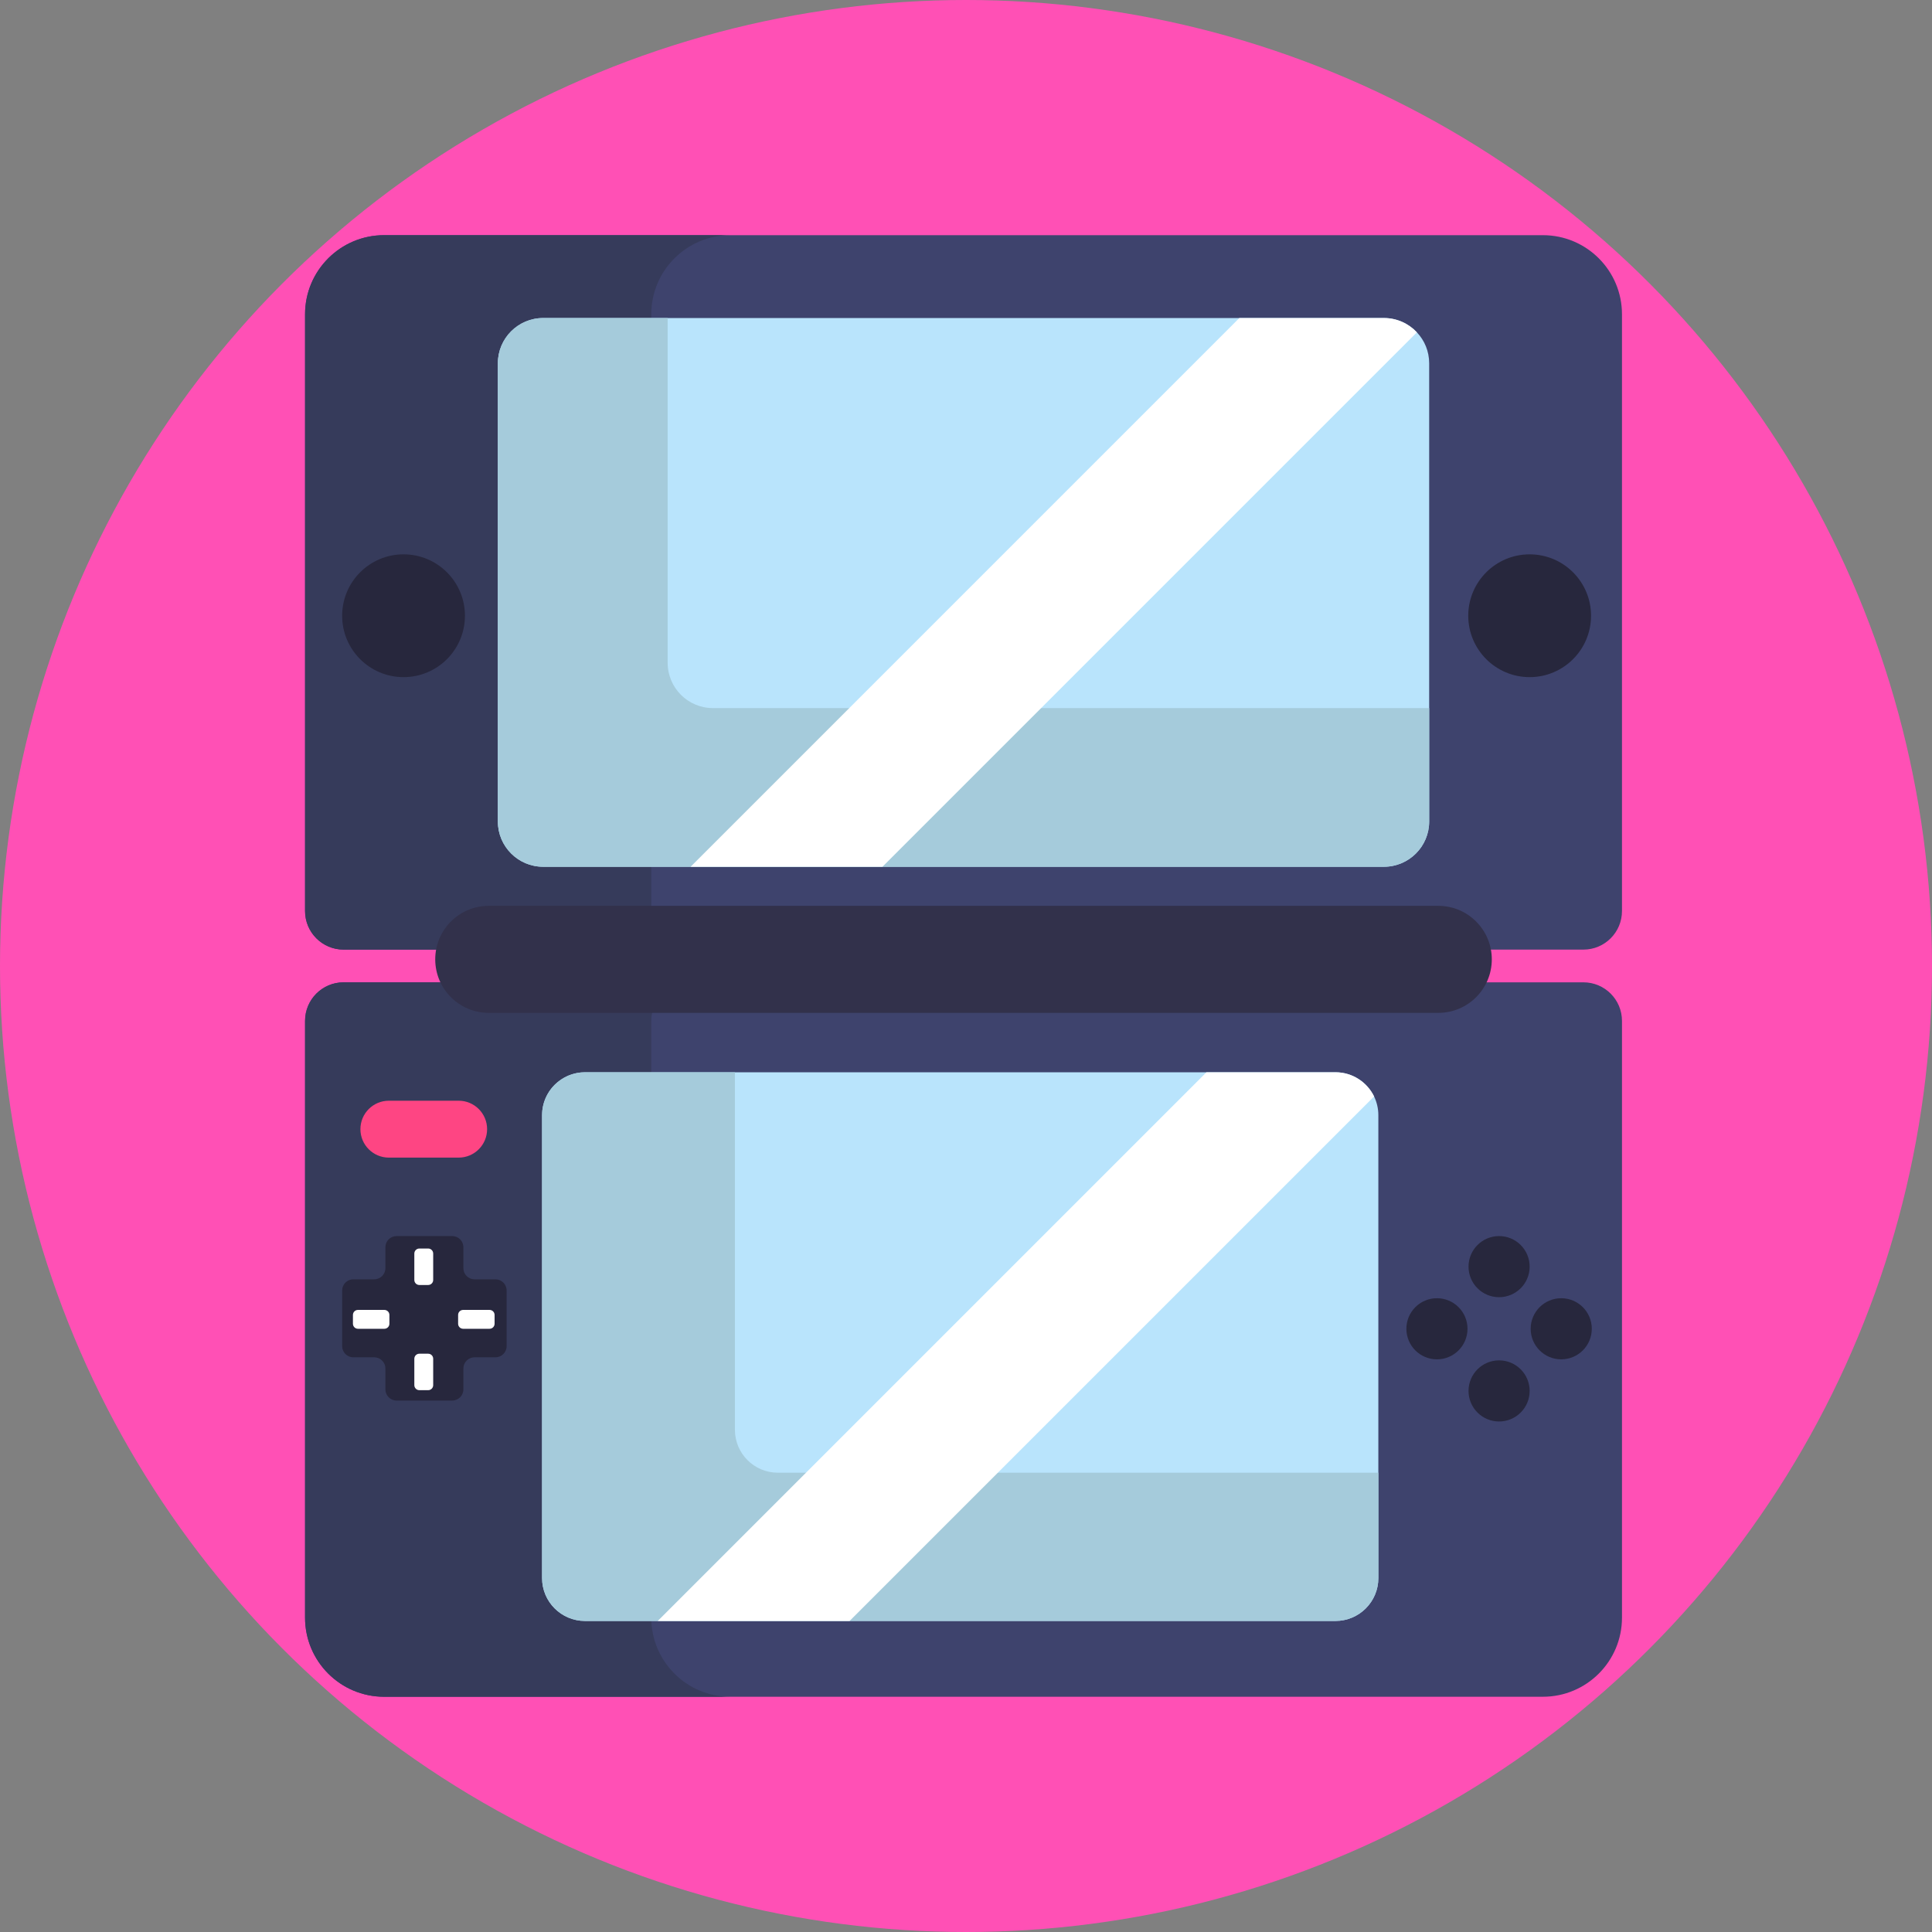 <?xml version="1.0" encoding="iso-8859-1"?>
<!-- Generator: Adobe Illustrator 22.0.1, SVG Export Plug-In . SVG Version: 6.00 Build 0)  -->
<svg version="1.1" xmlns="http://www.w3.org/2000/svg" xmlns:xlink="http://www.w3.org/1999/xlink" x="0px" y="0px"
	 viewBox="0 0 512 512" style="enable-background:new 0 0 512 512;" xml:space="preserve">
<rect x="0" y="0" width="512" height="512" fill="#808080" stroke="none"/>
<g id="BULINE">
	<circle id="XMLID_323_" style="fill:#FF50B5;" cx="256" cy="256" r="256"/>
</g>
<g id="Icons">
	<g id="XMLID_1213_">
		<path id="XMLID_1237_" style="fill:#3E436D;" d="M419.615,251.658H91.069c-5.648,0-10.227-4.579-10.227-10.227V83.285
			c0-11.576,9.385-20.961,20.961-20.961h307.078c11.576,0,20.961,9.385,20.961,20.961V241.43
			C429.842,247.079,425.263,251.658,419.615,251.658z"/>
		<path id="XMLID_1236_" style="fill:#3E436D;" d="M91.069,260.324h328.546c5.648,0,10.227,4.579,10.227,10.227v158.145
			c0,11.576-9.385,20.961-20.961,20.961H101.803c-11.576,0-20.961-9.385-20.961-20.961V270.552
			C80.842,264.903,85.421,260.324,91.069,260.324z"/>
		<path id="XMLID_1235_" style="fill:#363B5B;" d="M182.812,251.662h-91.75c-5.65,0-10.22-4.58-10.22-10.23V83.282
			c0-11.57,9.38-20.96,20.96-20.96h91.75c-11.58,0-20.96,9.39-20.96,20.96v158.15C172.592,247.081,177.172,251.662,182.812,251.662z
			"/>
		<path id="XMLID_1234_" style="fill:#363B5B;" d="M193.552,449.662h-91.75c-11.58,0-20.96-9.39-20.96-20.96v-158.15
			c0-5.65,4.57-10.23,10.22-10.23h91.75c-5.64,0-10.22,4.58-10.22,10.23v158.15C172.592,440.272,181.972,449.662,193.552,449.662z"
			/>
		<path id="XMLID_1233_" style="fill:#32314B;" d="M381.16,268.421H129.524c-7.832,0-14.182-6.349-14.182-14.182v0
			c0-7.832,6.349-14.182,14.182-14.182H381.16c7.832,0,14.182,6.349,14.182,14.182v0
			C395.342,262.072,388.993,268.421,381.16,268.421z"/>
		<path id="XMLID_1232_" style="fill:#B9E4FC;" d="M365.277,295.532v122.67c0,6.28-5.09,11.37-11.37,11.37h-198.88
			c-6.28,0-11.37-5.09-11.37-11.37v-122.67c0-3.7,1.76-6.98,4.5-9.05c1.91-1.46,4.29-2.32,6.87-2.32h198.88
			c4.5,0,8.39,2.62,10.24,6.41C364.867,292.072,365.277,293.751,365.277,295.532z"/>
		<path id="XMLID_1231_" style="fill:#A5CBDB;" d="M365.282,390.282v27.92c0,6.28-5.09,11.37-11.37,11.37h-198.88
			c-6.28,0-11.38-5.09-11.38-11.37v-122.67c0-6.28,5.1-11.37,11.38-11.37h39.73v94.75c0,6.28,5.09,11.37,11.37,11.37H365.282z"/>
		<path id="XMLID_1230_" style="fill:#B9E4FC;" d="M378.747,96.282v121.42c0,6.62-5.37,12-12,12h-222.81c-6.63,0-12-5.38-12-12
			V96.282c0-6.62,5.37-12,12-12h222.81c3.45,0,6.56,1.46,8.74,3.79C377.517,90.212,378.747,93.102,378.747,96.282z"/>
		<path id="XMLID_1229_" style="fill:#A5CBDB;" d="M378.747,187.652v30.05c0,6.62-5.37,12-12,12h-222.81c-6.63,0-12-5.38-12-12
			V96.282c0-6.62,5.37-12,12-12h33v91.37c0,6.63,5.37,12,12,12H378.747z"/>
		<g id="XMLID_1224_">
			<circle id="XMLID_1228_" style="fill:#27273D;" cx="397.274" cy="335.672" r="8.099"/>
			<circle id="XMLID_1227_" style="fill:#27273D;" cx="397.274" cy="368.61" r="8.099"/>
			<circle id="XMLID_1226_" style="fill:#27273D;" cx="413.743" cy="352.141" r="8.099"/>
			<circle id="XMLID_1225_" style="fill:#27273D;" cx="380.805" cy="352.141" r="8.099"/>
		</g>
		<path id="XMLID_1223_" style="fill:#27273D;" d="M131.301,339.034h-5.539c-1.635,0-2.961-1.326-2.961-2.961v-5.539
			c0-1.635-1.326-2.961-2.961-2.961h-14.745c-1.635,0-2.961,1.326-2.961,2.961v5.539c0,1.635-1.326,2.961-2.961,2.961h-5.539
			c-1.635,0-2.961,1.326-2.961,2.961v14.745c0,1.635,1.326,2.961,2.961,2.961h5.539c1.635,0,2.961,1.326,2.961,2.961v5.539
			c0,1.635,1.326,2.961,2.961,2.961h14.745c1.635,0,2.961-1.326,2.961-2.961v-5.539c0-1.635,1.326-2.961,2.961-2.961h5.539
			c1.635,0,2.961-1.326,2.961-2.961v-14.745C134.262,340.36,132.936,339.034,131.301,339.034z"/>
		<path id="XMLID_1222_" style="fill:#FFFFFF;" d="M113.467,340.537h-2.333c-0.736,0-1.333-0.597-1.333-1.333v-7
			c0-0.736,0.597-1.333,1.333-1.333h2.333c0.736,0,1.333,0.597,1.333,1.333v7C114.801,339.94,114.204,340.537,113.467,340.537z"/>
		<path id="XMLID_1221_" style="fill:#FFFFFF;" d="M113.467,368.412h-2.333c-0.736,0-1.333-0.597-1.333-1.333v-7
			c0-0.736,0.597-1.333,1.333-1.333h2.333c0.736,0,1.333,0.597,1.333,1.333v7C114.801,367.815,114.204,368.412,113.467,368.412z"/>
		<path id="XMLID_1220_" style="fill:#FFFFFF;" d="M121.405,350.807v-2.333c0-0.736,0.597-1.333,1.333-1.333h7
			c0.736,0,1.333,0.597,1.333,1.333v2.333c0,0.736-0.597,1.333-1.333,1.333h-7C122.002,352.141,121.405,351.544,121.405,350.807z"/>
		<path id="XMLID_1219_" style="fill:#FFFFFF;" d="M93.53,350.807v-2.333c0-0.736,0.597-1.333,1.333-1.333h7
			c0.736,0,1.333,0.597,1.333,1.333v2.333c0,0.736-0.597,1.333-1.333,1.333h-7C94.127,352.141,93.53,351.544,93.53,350.807z"/>
		<path id="XMLID_1218_" style="fill:#FE4583;" d="M121.549,306.779h-18.496c-4.164,0-7.539-3.375-7.539-7.539l0,0
			c0-4.164,3.375-7.539,7.539-7.539h18.496c4.164,0,7.539,3.375,7.539,7.539l0,0C129.088,303.403,125.712,306.779,121.549,306.779z"
			/>
		<circle id="XMLID_1217_" style="fill:#27273D;" cx="106.944" cy="163.177" r="16.271"/>
		<circle id="XMLID_1216_" style="fill:#27273D;" cx="405.373" cy="163.177" r="16.271"/>
		<path id="XMLID_1215_" style="fill:#FFFFFF;" d="M375.487,88.071l-141.63,141.63h-50.84l145.42-145.42h38.31
			C370.197,84.282,373.307,85.741,375.487,88.071z"/>
		<path id="XMLID_1214_" style="fill:#FFFFFF;" d="M364.147,290.572l-139,139h-50.84l145.41-145.41h34.19
			C358.407,284.162,362.297,286.782,364.147,290.572z"/>
	</g>
</g>
</svg>
